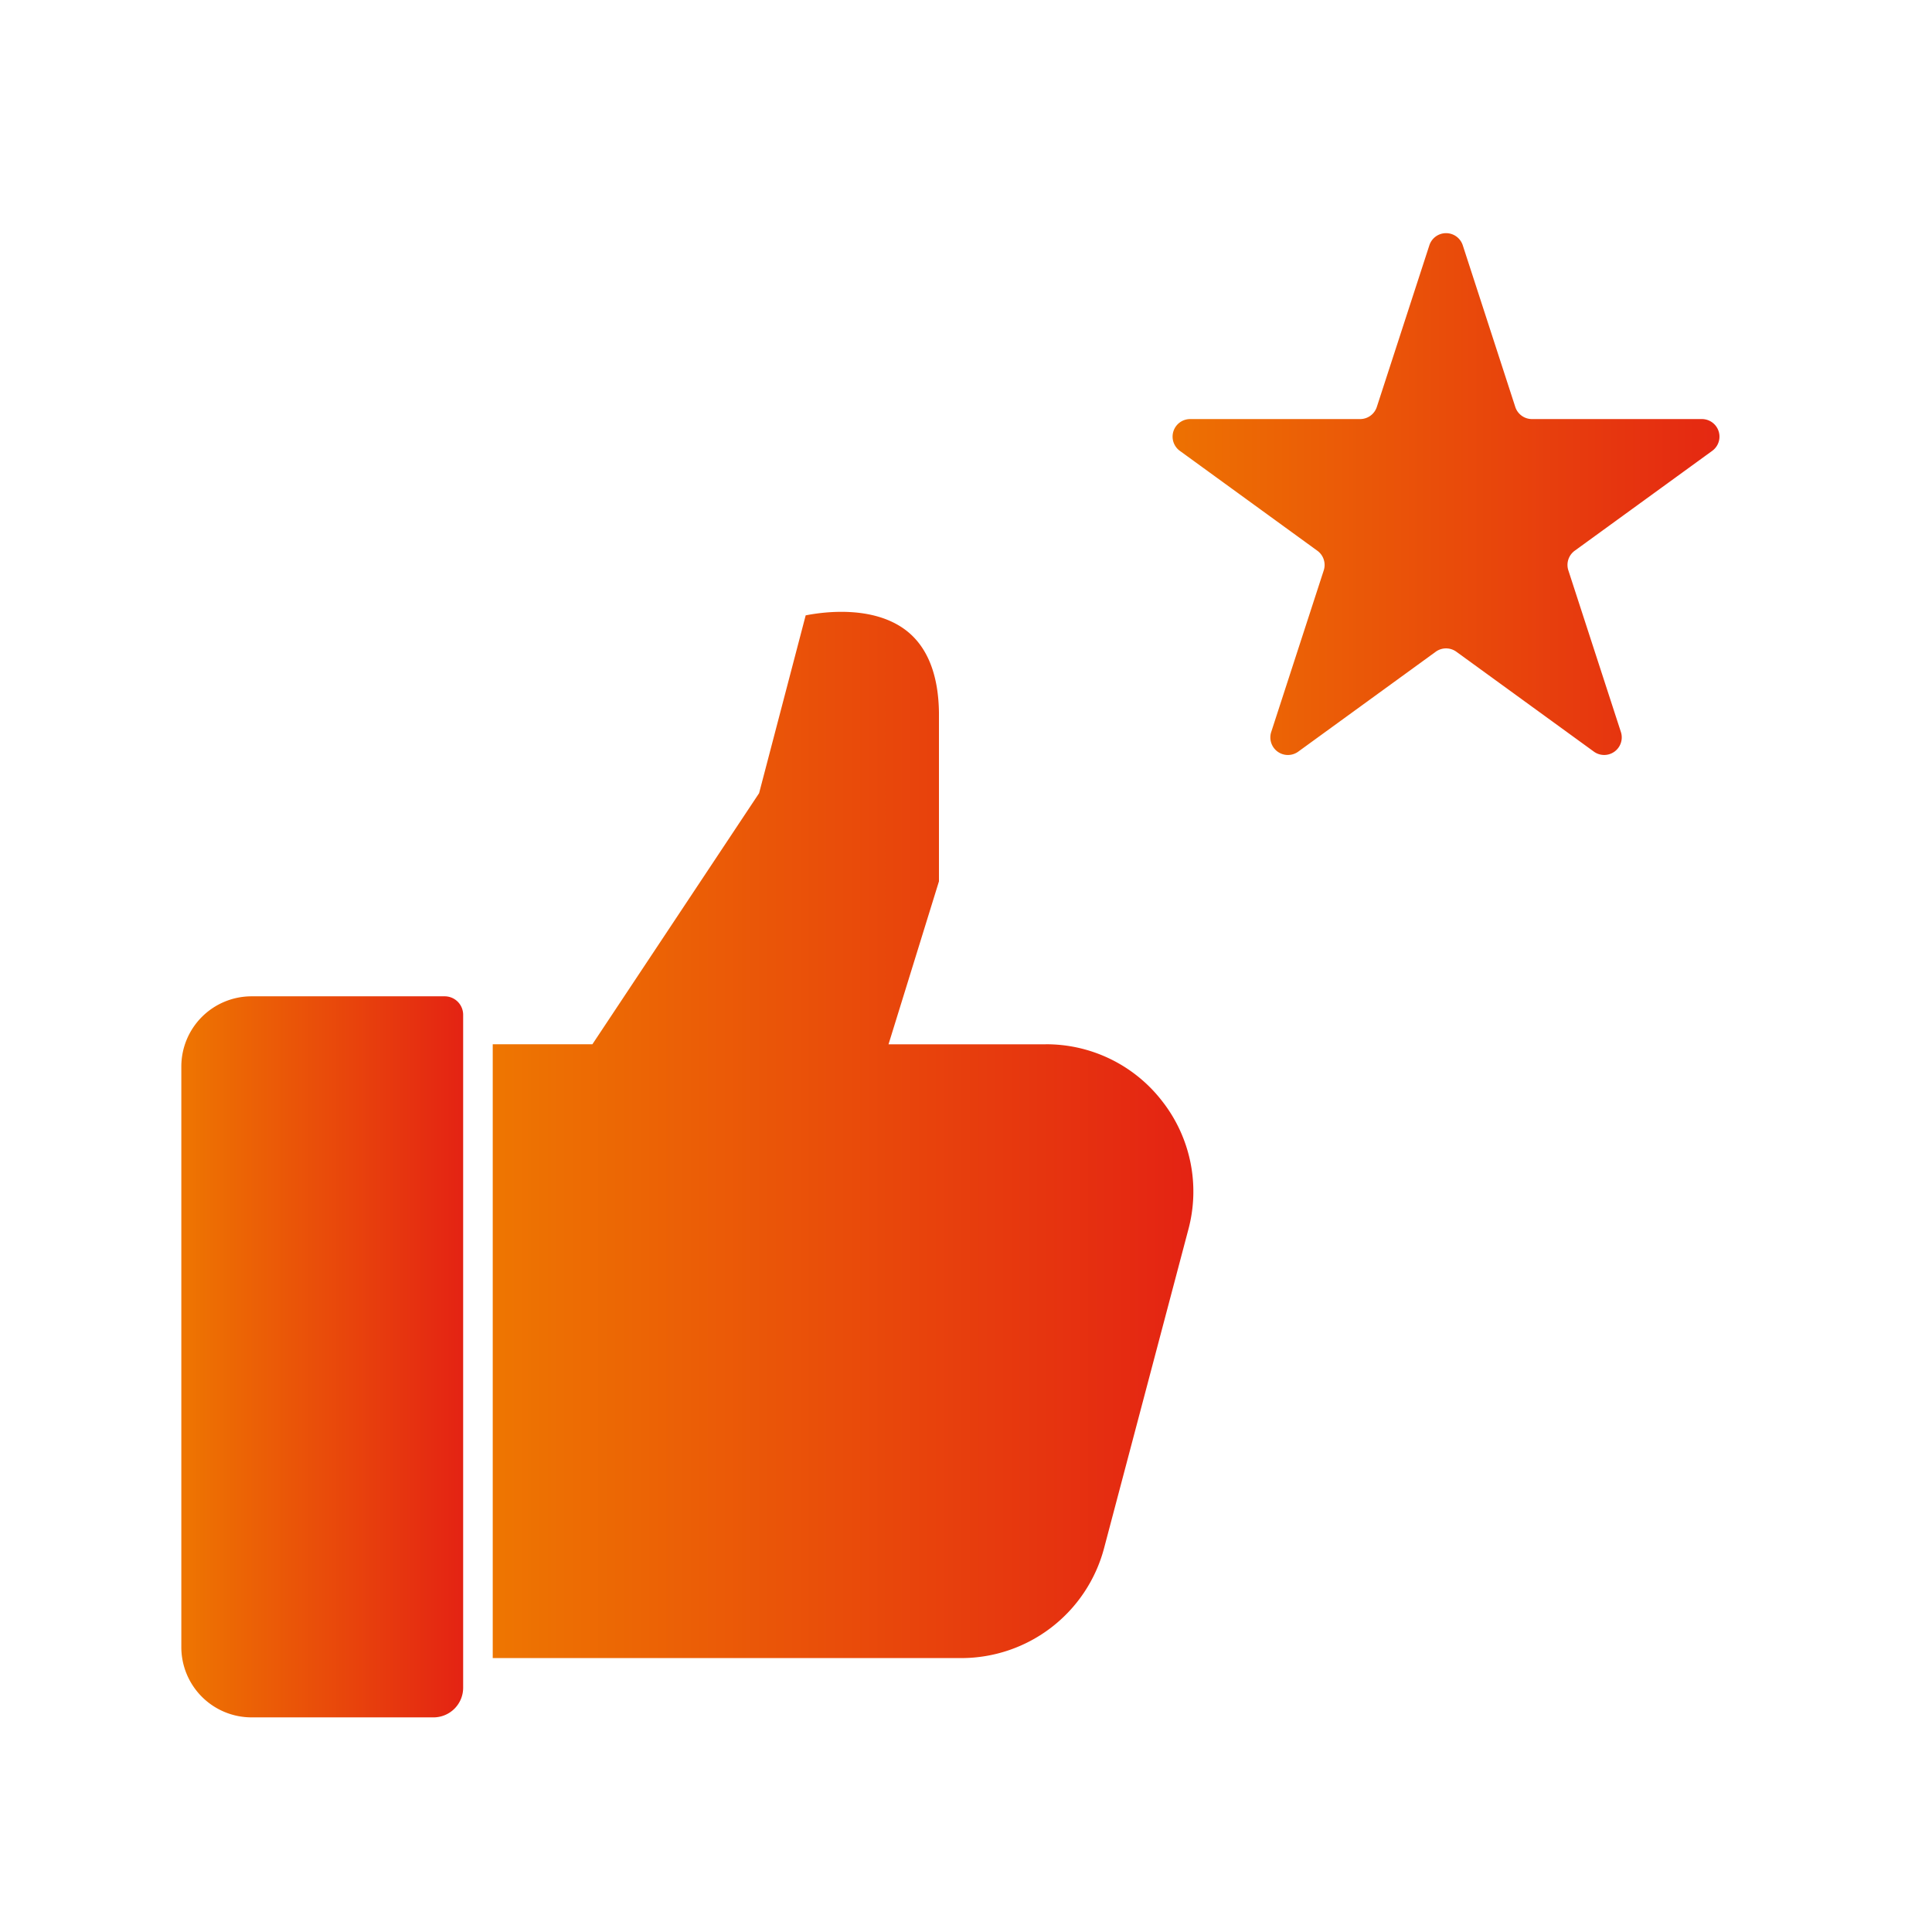 <svg width="55" height="55" viewBox="0 0 55 55" fill="none" xmlns="http://www.w3.org/2000/svg">
    <g clip-path="url(#73kwt9p2ha)">
        <path d="M5.162 46.89a2 2 0 0 0 2 2h5.178a.844.844 0 0 0 .845-.844V28.89a.526.526 0 0 0-.527-.527H7.162a2 2 0 0 0-2 2V46.89z" fill="url(#lx4kcm21ob)"/>
        <path d="M29.77 29.73h-4.476l1.436-4.64v-4.804c-.015-1.096-.337-1.89-.954-2.354-.928-.694-2.3-.52-2.84-.414L21.61 22.58l-4.746 7.148h-2.837v17.474H27.37a4.205 4.205 0 0 0 4.06-3.126l2.4-9.075a4.17 4.17 0 0 0-.732-3.636 4.168 4.168 0 0 0-3.328-1.637v.002z" fill="url(#efat1cpudc)"/>
        <path d="M43.613 11.93a.5.5 0 0 1-.476-.345l-1.495-4.602a.5.5 0 0 0-.951 0l-1.496 4.602a.5.5 0 0 1-.476.345h-4.837a.5.5 0 0 0-.294.905l3.915 2.844a.5.5 0 0 1 .181.559l-1.495 4.6a.5.5 0 0 0 .77.559l3.913-2.843a.5.5 0 0 1 .588 0l3.914 2.843a.5.5 0 0 0 .769-.56l-1.495-4.599a.5.5 0 0 1 .181-.56l3.914-2.843a.5.5 0 0 0-.294-.905h-4.836z" fill="url(#05jeoz9zrd)"/>
    </g>
    <defs>
        <linearGradient id="lx4kcm21ob" x1="5.162" y1="48.89" x2="13.185" y2="48.89" gradientUnits="userSpaceOnUse">
            <stop stop-color="#EE7601"/>
            <stop offset="1" stop-color="#E42313"/>
        </linearGradient>
        <linearGradient id="efat1cpudc" x1="14.027" y1="47.203" x2="33.972" y2="47.203" gradientUnits="userSpaceOnUse">
            <stop stop-color="#EE7601"/>
            <stop offset="1" stop-color="#E42313"/>
        </linearGradient>
        <linearGradient id="05jeoz9zrd" x1="32.343" y1="22.301" x2="49.988" y2="22.301" gradientUnits="userSpaceOnUse">
            <stop stop-color="#EE7601"/>
            <stop offset="1" stop-color="#E42313"/>
        </linearGradient>
        <clipPath id="73kwt9p2ha">
            <path fill="#fff" transform="translate(5.162 5.52)" d="M0 0h44.826v43.37H0z"/>
        </clipPath>
    </defs>
</svg>
